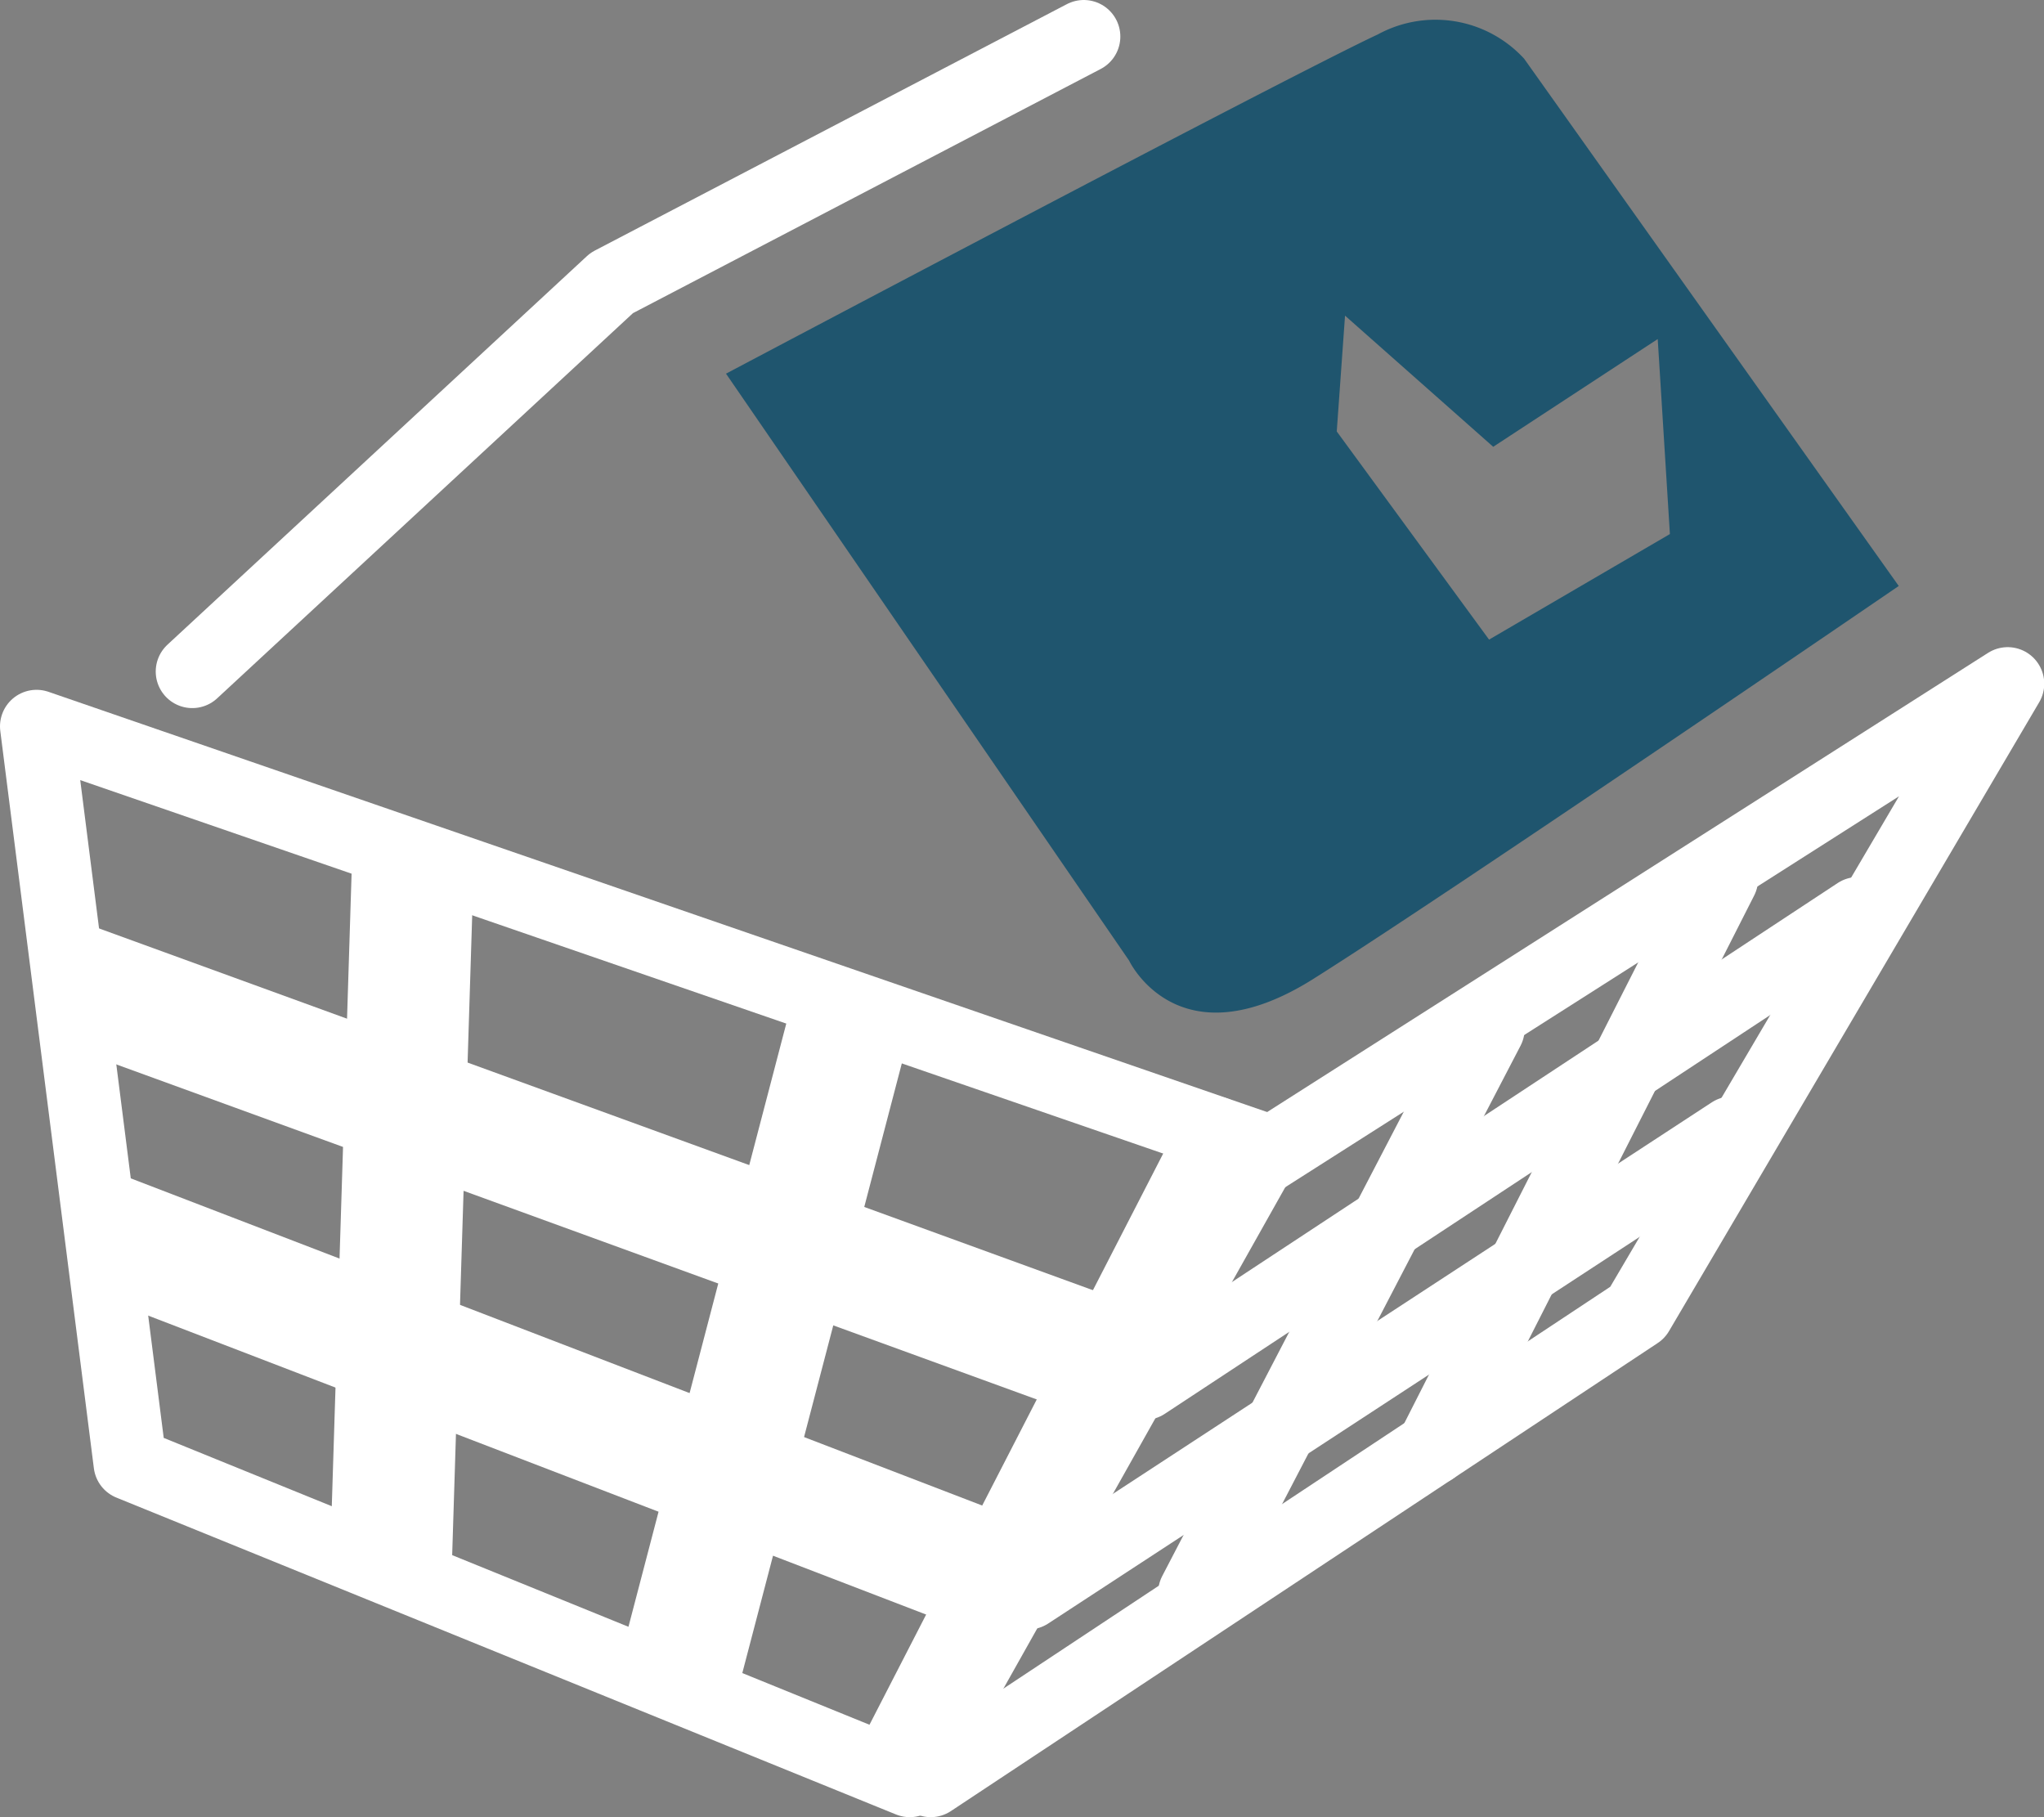 <svg xmlns="http://www.w3.org/2000/svg" viewBox="0 0 83.87 74.55"><rect x="0" y="0" width="83.87" height="74.55" fill="#808080" stroke="none"/><defs><style>.cls-1{fill:#1f556e;}.cls-2,.cls-3{fill:none;stroke:#fff;stroke-linejoin:round;}.cls-2{stroke-linecap:round;stroke-width:3px;}.cls-3{stroke-width:5px;}</style></defs><title>canal_de_vendas</title><g id="Layer_4" data-name="Layer 4"><path class="cls-1" d="M70.21,15.08a4.94,4.94,0,0,0-6-1C60.46,15.83,37.46,28,37.46,28L54,52.08s2,4.25,7.56.75S85.58,36.71,85.58,36.71ZM62.52,30.37l.34-4.75L68.94,31l6.75-4.42.5,8-7.42,4.33Z" transform="translate(-7.67 -12.67)"/><polygon class="cls-2" points="51.88 47.17 1.5 29.8 5.34 60.05 37.33 73.05 51.88 47.17"/><polyline class="cls-2" points="38.19 73.05 67.19 53.85 82.38 28.05 51.65 47.62"/><polyline class="cls-2" points="7.89 27.55 25.1 11.61 44.47 1.5"/><line class="cls-2" x1="61.06" y1="42.21" x2="49.02" y2="65.35"/><line class="cls-2" x1="70.64" y1="36.06" x2="58.78" y2="59.42"/><line class="cls-2" x1="46.97" y1="56.75" x2="76.23" y2="37.48"/><line class="cls-2" x1="42.19" y1="65.35" x2="71.06" y2="46.48"/><line class="cls-3" x1="34.79" y1="42.21" x2="27.95" y2="68.35"/><line class="cls-3" x1="16.95" y1="35.13" x2="16.05" y2="63.88"/><line class="cls-3" x1="2.91" y1="40.33" x2="46.49" y2="56.19"/><line class="cls-3" x1="4.14" y1="50.55" x2="41.75" y2="65"/><line class="cls-2" x1="49.85" y1="46.48" x2="36.54" y2="72.36"/></g></svg>
